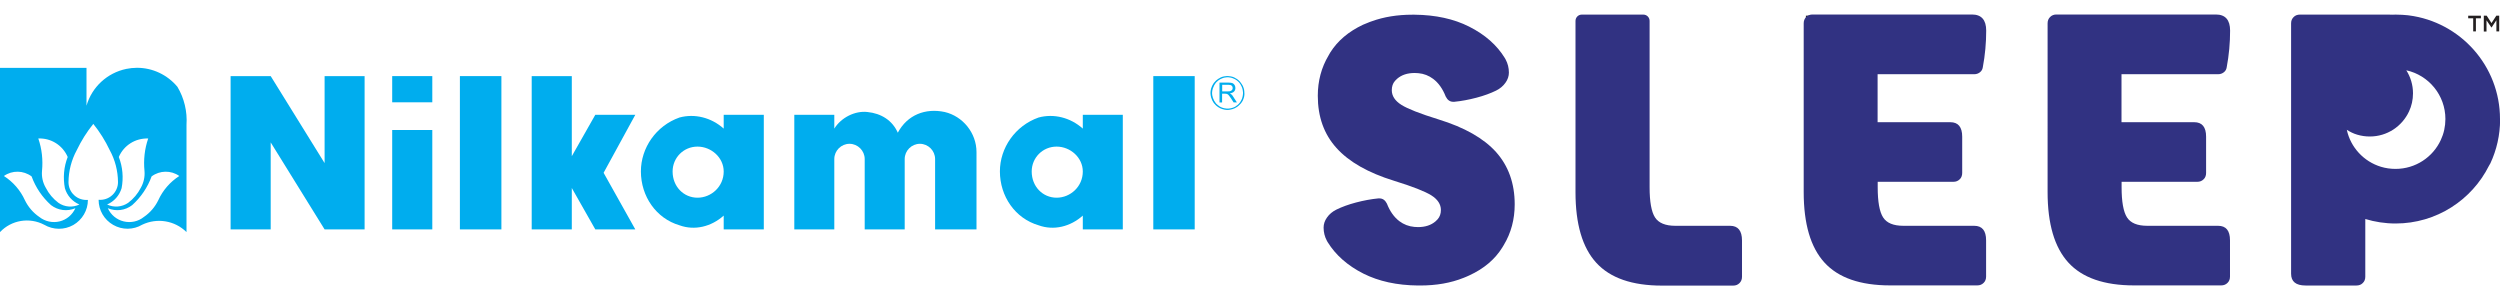 <?xml version="1.0" encoding="utf-8"?>
<!-- Generator: Adobe Illustrator 28.0.0, SVG Export Plug-In . SVG Version: 6.00 Build 0)  -->
<svg version="1.1" id="Layer_1" xmlns="http://www.w3.org/2000/svg" xmlns:xlink="http://www.w3.org/1999/xlink" x="0px" y="0px"
	 viewBox="0 0 250 30" style="enable-background:new 0 0 250 30;" xml:space="preserve">
<style type="text/css">
	.st0{fill:#231F20;}
	.st1{fill-rule:evenodd;clip-rule:evenodd;fill:#00ADEE;}
	.st2{fill:#313282;}
</style>
<g>
	<g>
		<path class="st0" d="M181.37,3.14h-0.28V1.83h-0.5V1.57h1.27v0.26h-0.5V3.14z"/>
		<path class="st0" d="M182.93,2.75L182.93,2.75l-0.5-0.73v1.12h-0.27V1.57h0.29l0.48,0.74l0.48-0.74h0.29v1.57h-0.28V2.01
			L182.93,2.75z"/>
	</g>
	<g>
		<g>
			<g>
				<g>
					<rect x="115.33" y="7.61" class="st1" width="4.14" height="15.33"/>
					<polygon class="st1" points="27.07,22.94 27.07,14.24 32.46,22.94 36.46,22.94 36.46,7.61 32.46,7.61 32.46,16.31 27.07,7.61 
						23.06,7.61 23.06,22.94 					"/>
					<rect x="39.22" y="13" class="st1" width="4.01" height="9.94"/>
					<rect x="39.22" y="7.61" class="st1" width="4.01" height="2.62"/>
					<rect x="45.99" y="7.61" class="st1" width="4.15" height="15.33"/>
					<polygon class="st1" points="63.53,11.48 59.53,11.48 57.18,15.62 57.18,7.61 53.17,7.61 53.17,22.94 57.18,22.94 57.18,18.8 
						59.53,22.94 63.53,22.94 60.36,17.28 					"/>
					<path class="st1" d="M97.65,15.21c0-1.93-1.38-3.59-3.18-4.01c-1.93-0.41-3.73,0.28-4.69,2.07c-0.55-1.24-1.66-1.93-3.04-2.07
						c-1.24-0.14-2.62,0.55-3.31,1.66v-1.38h-4v11.46h4V15.9c0-0.83,0.69-1.52,1.52-1.52c0.83,0,1.52,0.69,1.52,1.52l0,7.04h4V15.9
						c0-0.83,0.69-1.52,1.52-1.52c0.83,0,1.52,0.69,1.52,1.52v7.04h4.14V15.21z"/>
					<path class="st1" d="M124.43,9.22l0-0.08l-0.01-0.08l-0.01-0.08l-0.02-0.08l-0.02-0.08l-0.03-0.08l-0.03-0.08l-0.03-0.07
						l-0.04-0.07l-0.04-0.07l-0.05-0.07L124.1,8.3l-0.05-0.06L124,8.17l-0.06-0.06l-0.06-0.06l-0.06-0.05l-0.06-0.05l-0.07-0.05
						l-0.07-0.04l-0.07-0.04l-0.07-0.04l-0.07-0.04l-0.08-0.03l-0.08-0.03l-0.08-0.02l-0.09-0.02l-0.08-0.01l-0.09-0.01l-0.08-0.01
						l-0.09,0l-0.09,0l-0.08,0.01l-0.09,0.01l-0.08,0.01l-0.08,0.02l-0.08,0.02l-0.08,0.03l-0.08,0.03l-0.07,0.04l-0.07,0.04
						l-0.07,0.04l-0.07,0.04l-0.06,0.05l-0.07,0.05l-0.06,0.05l-0.06,0.06l-0.05,0.06l-0.06,0.06l-0.05,0.06l-0.05,0.07l-0.04,0.07
						l-0.04,0.07l-0.04,0.07l-0.03,0.07l-0.03,0.08l-0.03,0.08l-0.03,0.08l-0.01,0.08l-0.02,0.08l-0.01,0.08l-0.01,0.08l0,0.09
						l0,0.09l0.01,0.08l0.01,0.09l0.02,0.08l0.01,0.08l0.03,0.08l0.03,0.08l0.03,0.08l0.03,0.08l0.04,0.07l0.04,0.07l0.04,0.07
						l0.05,0.07l0.05,0.06l0.06,0.06l0.05,0.06l0.06,0.06l0.06,0.05l0.07,0.05l0.06,0.05l0.07,0.04l0.07,0.04l0.07,0.04l0.07,0.03
						l0.08,0.03l0.08,0.03l0.08,0.02l0.08,0.02l0.08,0.02l0.09,0.01l0.08,0.01l0.09,0l0.09,0l0.08-0.01l0.09-0.01l0.08-0.02
						l0.09-0.02l0.08-0.02l0.08-0.03l0.08-0.03l0.07-0.03l0.07-0.04l0.07-0.04l0.07-0.04l0.07-0.05l0.06-0.05l0.06-0.05l0.06-0.06
						l0.06-0.06l0.06-0.06l0.05-0.06l0.05-0.07l0.05-0.07l0.04-0.07l0.04-0.07l0.03-0.08l0.03-0.08l0.03-0.08l0.02-0.08l0.02-0.08
						l0.01-0.08l0.01-0.09l0-0.08l0-0.09L124.43,9.22z M124.3,9.38l-0.01,0.08l-0.01,0.08l-0.01,0.07l-0.02,0.08l-0.02,0.08
						l-0.02,0.07l-0.03,0.07l-0.03,0.07l-0.04,0.07l-0.03,0.06l-0.04,0.06L124,10.24l-0.05,0.06l-0.05,0.06l-0.05,0.05l-0.05,0.05
						l-0.06,0.05l-0.06,0.04l-0.06,0.05l-0.06,0.04l-0.06,0.04l-0.07,0.03l-0.07,0.03l-0.07,0.03l-0.07,0.02l-0.07,0.02l-0.08,0.02
						l-0.07,0.01l-0.08,0.01l-0.08,0.01h-0.08h-0.08l-0.08-0.01l-0.07-0.01l-0.08-0.01l-0.08-0.02l-0.07-0.02l-0.07-0.02l-0.07-0.03
						l-0.07-0.03l-0.06-0.03l-0.07-0.04l-0.06-0.04l-0.06-0.05l-0.06-0.04l-0.05-0.05l-0.06-0.05l-0.05-0.05l-0.05-0.06l-0.04-0.06
						l-0.04-0.06l-0.04-0.06l-0.04-0.06l-0.03-0.07l-0.03-0.07l-0.03-0.07l-0.03-0.07l-0.02-0.08l-0.02-0.08l-0.02-0.07l-0.01-0.08
						l-0.01-0.08V9.3V9.22l0.01-0.08l0.01-0.08l0.02-0.08l0.02-0.08l0.02-0.07l0.03-0.07l0.03-0.07l0.03-0.07l0.03-0.07l0.04-0.07
						l0.04-0.06l0.04-0.06l0.04-0.06l0.05-0.06l0.05-0.05l0.06-0.05l0.05-0.05l0.06-0.05l0.06-0.04l0.06-0.04l0.07-0.04l0.06-0.03
						l0.07-0.03l0.07-0.03l0.07-0.03l0.07-0.02l0.08-0.02l0.08-0.01l0.07-0.01l0.08-0.01h0.08h0.08l0.08,0.01l0.08,0.01l0.07,0.01
						l0.08,0.02l0.07,0.02l0.07,0.03l0.07,0.03l0.07,0.03l0.07,0.03l0.06,0.04l0.06,0.04l0.06,0.04l0.06,0.05l0.06,0.05l0.05,0.05
						l0.05,0.05l0.05,0.06L124,8.37l0.04,0.06l0.04,0.06l0.03,0.07l0.04,0.07l0.03,0.07l0.03,0.07l0.02,0.07l0.02,0.07l0.02,0.08
						l0.01,0.08l0.01,0.08l0.01,0.08l0,0.08L124.3,9.38z"/>
					<path class="st1" d="M123.14,9.44c-0.04-0.03-0.09-0.07-0.16-0.1c0.19-0.03,0.33-0.09,0.42-0.18c0.1-0.1,0.14-0.22,0.14-0.36
						c0-0.11-0.03-0.21-0.08-0.3c-0.06-0.09-0.13-0.15-0.22-0.19c-0.09-0.03-0.23-0.05-0.41-0.05h-0.88v1.99h0.26V9.37h0.3
						c0.06,0,0.12,0,0.14,0.01c0.04,0.01,0.09,0.03,0.12,0.05c0.04,0.02,0.08,0.07,0.13,0.13c0.05,0.06,0.12,0.16,0.2,0.27
						l0.26,0.41h0.33l-0.35-0.54C123.29,9.6,123.22,9.51,123.14,9.44 M122.78,9.14h-0.56V8.48h0.63c0.15,0,0.26,0.03,0.32,0.09
						c0.07,0.06,0.1,0.14,0.1,0.23c0,0.06-0.02,0.12-0.05,0.18c-0.04,0.05-0.09,0.09-0.16,0.12C123,9.13,122.9,9.14,122.78,9.14z"/>
					<path class="st1" d="M8.65,10.57c0.54-1.87,2.07-3.28,3.98-3.68c0.35-0.07,0.71-0.11,1.06-0.11h0.02c1.54,0,3.02,0.69,4.03,1.9
						c0.68,1.14,1,2.47,0.91,3.8l0,10.73c-1.17-1.16-2.94-1.45-4.43-0.74c-0.89,0.53-2,0.54-2.9,0.02c-0.9-0.51-1.46-1.47-1.46-2.51
						c0.5,0.04,0.99-0.12,1.36-0.46c0.37-0.34,0.58-0.81,0.58-1.31c-0.01-1.12-0.29-2.22-0.83-3.2c-0.44-0.93-0.99-1.81-1.64-2.62
						c-0.65,0.8-1.2,1.68-1.65,2.62C7.14,16,6.86,17.1,6.85,18.22c0,0.5,0.21,0.98,0.58,1.31c0.37,0.34,0.86,0.5,1.36,0.46
						c0,1.04-0.56,1.99-1.46,2.51c-0.9,0.51-2.01,0.5-2.9-0.02C2.95,21.7,1.14,22,0,23.21V6.79h8.65V10.57z M0.39,17.6
						c0.83-0.59,1.95-0.57,2.77,0.04c0.4,1.1,1.07,2.09,1.94,2.87c0.7,0.54,1.63,0.66,2.44,0.31c-0.3,0.66-0.88,1.15-1.58,1.32
						c-0.7,0.17-1.45,0.01-2.02-0.44c-0.62-0.42-1.12-1-1.45-1.68C2.04,19.03,1.31,18.19,0.39,17.6z M10.71,20.45
						c0.7-0.3,1.23-0.9,1.45-1.63c0.2-1.04,0.11-2.13-0.28-3.12c0.5-1.17,1.67-1.9,2.94-1.85c-0.36,1.04-0.48,2.15-0.37,3.25
						c0.05,0.58-0.08,1.17-0.37,1.68c-0.3,0.59-0.73,1.1-1.26,1.5C12.2,20.71,11.39,20.78,10.71,20.45z M17.93,17.6
						c-0.83-0.59-1.95-0.57-2.77,0.04c-0.4,1.1-1.07,2.09-1.94,2.87c-0.69,0.54-1.63,0.66-2.44,0.31c0.3,0.66,0.88,1.15,1.59,1.32
						c0.71,0.17,1.45,0.01,2.01-0.44c0.62-0.42,1.12-1,1.45-1.68C16.28,19.03,17.01,18.19,17.93,17.6z M7.94,20.45
						c-0.71-0.3-1.24-0.9-1.45-1.63c-0.2-1.04-0.11-2.13,0.28-3.12c-0.5-1.17-1.67-1.91-2.94-1.85c0.36,1.04,0.48,2.15,0.37,3.25
						c-0.05,0.58,0.08,1.17,0.38,1.68c0.3,0.59,0.73,1.1,1.26,1.5C6.45,20.71,7.26,20.78,7.94,20.45z"/>
					<path class="st1" d="M72.37,11.48v1.38c-1.24-1.11-2.9-1.52-4.42-1.11c-2.35,0.83-3.86,3.04-3.86,5.39
						c0,2.49,1.52,4.7,3.86,5.39c1.52,0.55,3.18,0.14,4.42-0.97v1.38h4.01V11.48H72.37z M69.75,19.77c-1.38,0-2.49-1.11-2.49-2.62
						c0-1.38,1.1-2.49,2.49-2.49c1.38,0,2.62,1.1,2.62,2.49C72.37,18.66,71.13,19.77,69.75,19.77z"/>
					<path class="st1" d="M108.28,11.48v1.38c-1.24-1.11-2.9-1.52-4.42-1.11c-2.35,0.83-3.87,3.04-3.87,5.39
						c0,2.49,1.52,4.7,3.87,5.39c1.52,0.55,3.18,0.14,4.42-0.97v1.38h4V11.48H108.28z M105.66,19.77c-1.38,0-2.49-1.11-2.49-2.62
						c0-1.38,1.1-2.49,2.49-2.49c1.38,0,2.62,1.1,2.62,2.49C108.28,18.66,107.04,19.77,105.66,19.77z"/>
				</g>
			</g>
			<g>
				<g>
					<path class="st2" d="M250,11.9c0-5.31-3.97-9.7-9.11-10.36c-0.06-0.01-0.11-0.01-0.17-0.02c-0.17-0.01-0.34-0.03-0.51-0.04
						c-0.22-0.01-0.44-0.02-0.66-0.02c-0.1,0-0.19,0.01-0.28,0.01c-0.14,0-0.27-0.01-0.41-0.01h-8.87c-0.25,0-0.47,0.08-0.63,0.25
						c-0.17,0.17-0.25,0.37-0.25,0.63v25.03c0,0.79,0.48,1.18,1.45,1.18h5.09c0.25,0,0.47-0.08,0.63-0.25
						c0.17-0.16,0.25-0.37,0.25-0.63V21.9c0.96,0.29,1.97,0.45,3.03,0.45c4.09,0,7.63-2.36,9.34-5.78c0.04-0.08,0.09-0.16,0.14-0.24
						c0.62-1.33,0.97-2.82,0.97-4.39c0,0,0-0.01,0-0.01C250,11.91,250,11.9,250,11.9z M244.08,14c-0.79,1.71-2.52,2.89-4.53,2.89
						c-0.5,0-0.99-0.07-1.45-0.21c-1.72-0.52-3.04-1.94-3.42-3.7c0.33,0.21,0.67,0.38,1.05,0.49c0.4,0.12,0.82,0.18,1.25,0.18
						c1.74,0,3.23-1.02,3.92-2.5c0.26-0.55,0.4-1.17,0.4-1.82c0-0.85-0.25-1.64-0.67-2.3c2.24,0.49,3.91,2.49,3.91,4.87
						C244.54,12.65,244.38,13.36,244.08,14z"/>
				</g>
				<g>
					<path class="st2" d="M151.47,20.43c0,1.5-0.36,2.86-1.09,4.07c-0.02,0.03-0.04,0.07-0.06,0.1c-0.03,0.05-0.06,0.1-0.09,0.15
						c-0.74,1.19-1.84,2.12-3.3,2.79c-0.07,0.03-0.13,0.06-0.2,0.09c-0.05,0.02-0.1,0.04-0.14,0.06c-0.07,0.03-0.14,0.06-0.22,0.09
						c-1.29,0.52-2.74,0.77-4.36,0.77c-0.07,0-0.14,0-0.21,0c-2.11-0.02-3.93-0.42-5.46-1.19c-1.58-0.8-2.77-1.85-3.57-3.14
						c-0.03-0.04-0.05-0.09-0.08-0.14c-0.22-0.41-0.33-0.85-0.33-1.32c0-0.35,0.11-0.69,0.34-1.01c0.23-0.33,0.54-0.59,0.94-0.79
						c0.55-0.27,1.2-0.51,1.96-0.71c0.76-0.2,1.51-0.34,2.23-0.41h0.11c0.33,0,0.57,0.17,0.75,0.52c0.3,0.77,0.72,1.36,1.25,1.76
						c0.44,0.33,0.94,0.52,1.49,0.57c0.12,0.01,0.24,0.02,0.37,0.02c0.72,0,1.31-0.19,1.76-0.58c0.03-0.02,0.05-0.04,0.07-0.07
						c0.05-0.04,0.1-0.09,0.13-0.13c0.01,0,0.01-0.01,0.01-0.01c0.21-0.24,0.32-0.55,0.32-0.92c0-0.57-0.32-1.06-0.95-1.46
						c-0.64-0.4-1.88-0.89-3.73-1.46c-2.59-0.8-4.51-1.89-5.76-3.28c-1.25-1.38-1.87-3.12-1.87-5.22c0-1.48,0.36-2.83,1.07-4.02
						c0.06-0.1,0.11-0.2,0.17-0.3c0.74-1.18,1.84-2.11,3.29-2.79c0.16-0.07,0.32-0.14,0.49-0.2c0.06-0.03,0.11-0.05,0.17-0.07
						c0.06-0.03,0.13-0.05,0.2-0.07c1.21-0.44,2.57-0.66,4.07-0.66c0.07,0,0.14,0,0.21,0c2.11,0.02,3.93,0.42,5.46,1.19
						c1.59,0.8,2.78,1.85,3.57,3.14c0.03,0.04,0.06,0.09,0.08,0.14c0.22,0.41,0.33,0.85,0.33,1.32c0,0.35-0.11,0.69-0.34,1.01
						c-0.23,0.33-0.54,0.59-0.94,0.79c-0.55,0.27-1.2,0.51-1.96,0.71c-0.76,0.2-1.5,0.34-2.22,0.41h-0.11
						c-0.32,0-0.57-0.17-0.75-0.53c-0.3-0.77-0.72-1.36-1.25-1.76c-0.44-0.33-0.93-0.52-1.47-0.57c-0.13-0.01-0.25-0.02-0.38-0.02
						c-0.73,0-1.31,0.19-1.76,0.58c-0.08,0.07-0.15,0.14-0.21,0.21c-0.22,0.25-0.32,0.56-0.32,0.93c0,0.57,0.32,1.06,0.95,1.46
						c0.63,0.4,1.88,0.89,3.72,1.46c2.6,0.8,4.52,1.89,5.76,3.27C150.84,16.59,151.47,18.33,151.47,20.43z"/>
				</g>
				<path class="st2" d="M173.01,22.58h-5.48c-0.99,0-1.67-0.28-2.03-0.84c-0.36-0.56-0.54-1.57-0.54-3.02V2.09
					c0-0.35-0.28-0.63-0.63-0.63h-6.15c-0.35,0-0.63,0.28-0.63,0.63v17.13c0,3.19,0.69,5.54,2.08,7.06
					c1.39,1.52,3.58,2.28,6.56,2.28h7.13c0.25,0,0.46-0.08,0.63-0.25c0.17-0.17,0.25-0.38,0.25-0.63v-3.63
					C174.2,23.07,173.8,22.58,173.01,22.58z"/>
				<path class="st2" d="M187.76,7.42v4.8h7.27c0.79,0,1.19,0.48,1.19,1.45v3.63c0,0.25-0.08,0.47-0.25,0.63
					c-0.17,0.17-0.38,0.25-0.63,0.25h-7.57v0.54c0,1.45,0.18,2.46,0.54,3.02c0.36,0.56,1.03,0.84,2.03,0.84h7.08
					c0.79,0,1.19,0.48,1.19,1.45v3.63c0,0.25-0.08,0.47-0.25,0.63c-0.17,0.17-0.38,0.25-0.63,0.25h-8.72
					c-2.98,0-5.17-0.76-6.56-2.28c-1.39-1.52-2.08-3.87-2.08-7.06V2.33c0-0.25,0.08-0.46,0.25-0.63c0.17-0.17,0.38-0.25,0.63-0.25
					h15.95c0.94,0,1.42,0.54,1.42,1.61c0,1.22-0.11,2.45-0.34,3.67c-0.03,0.2-0.12,0.37-0.29,0.5c-0.17,0.13-0.35,0.19-0.55,0.19
					H187.76z"/>
				<path class="st2" d="M212.15,7.42v4.8h7.27c0.79,0,1.19,0.48,1.19,1.45v3.63c0,0.25-0.08,0.47-0.25,0.63
					c-0.17,0.17-0.38,0.25-0.63,0.25h-7.57v0.54c0,1.45,0.18,2.46,0.54,3.02c0.36,0.56,1.03,0.84,2.03,0.84h7.08
					c0.79,0,1.19,0.48,1.19,1.45v3.63c0,0.25-0.08,0.47-0.25,0.63c-0.17,0.17-0.38,0.25-0.63,0.25h-8.72
					c-2.98,0-5.17-0.76-6.56-2.28c-1.39-1.52-2.08-3.87-2.08-7.06V2.33c0-0.25,0.08-0.46,0.25-0.63c0.17-0.17,0.38-0.25,0.63-0.25
					h15.95c0.94,0,1.42,0.54,1.42,1.61c0,1.22-0.11,2.45-0.34,3.67c-0.03,0.2-0.12,0.37-0.29,0.5c-0.17,0.13-0.35,0.19-0.55,0.19
					H212.15z"/>
			</g>
		</g>
	</g>
	<g>
		<path class="st0" d="M247.6,3.14h-0.28V1.83h-0.5V1.57h1.27v0.26h-0.5V3.14z"/>
		<path class="st0" d="M249.15,2.76L249.15,2.76l-0.5-0.73v1.12h-0.27V1.57h0.29l0.48,0.74l0.48-0.74h0.29v1.57h-0.28V2.02
			L249.15,2.76z"/>
	</g>
</g>
</svg>
